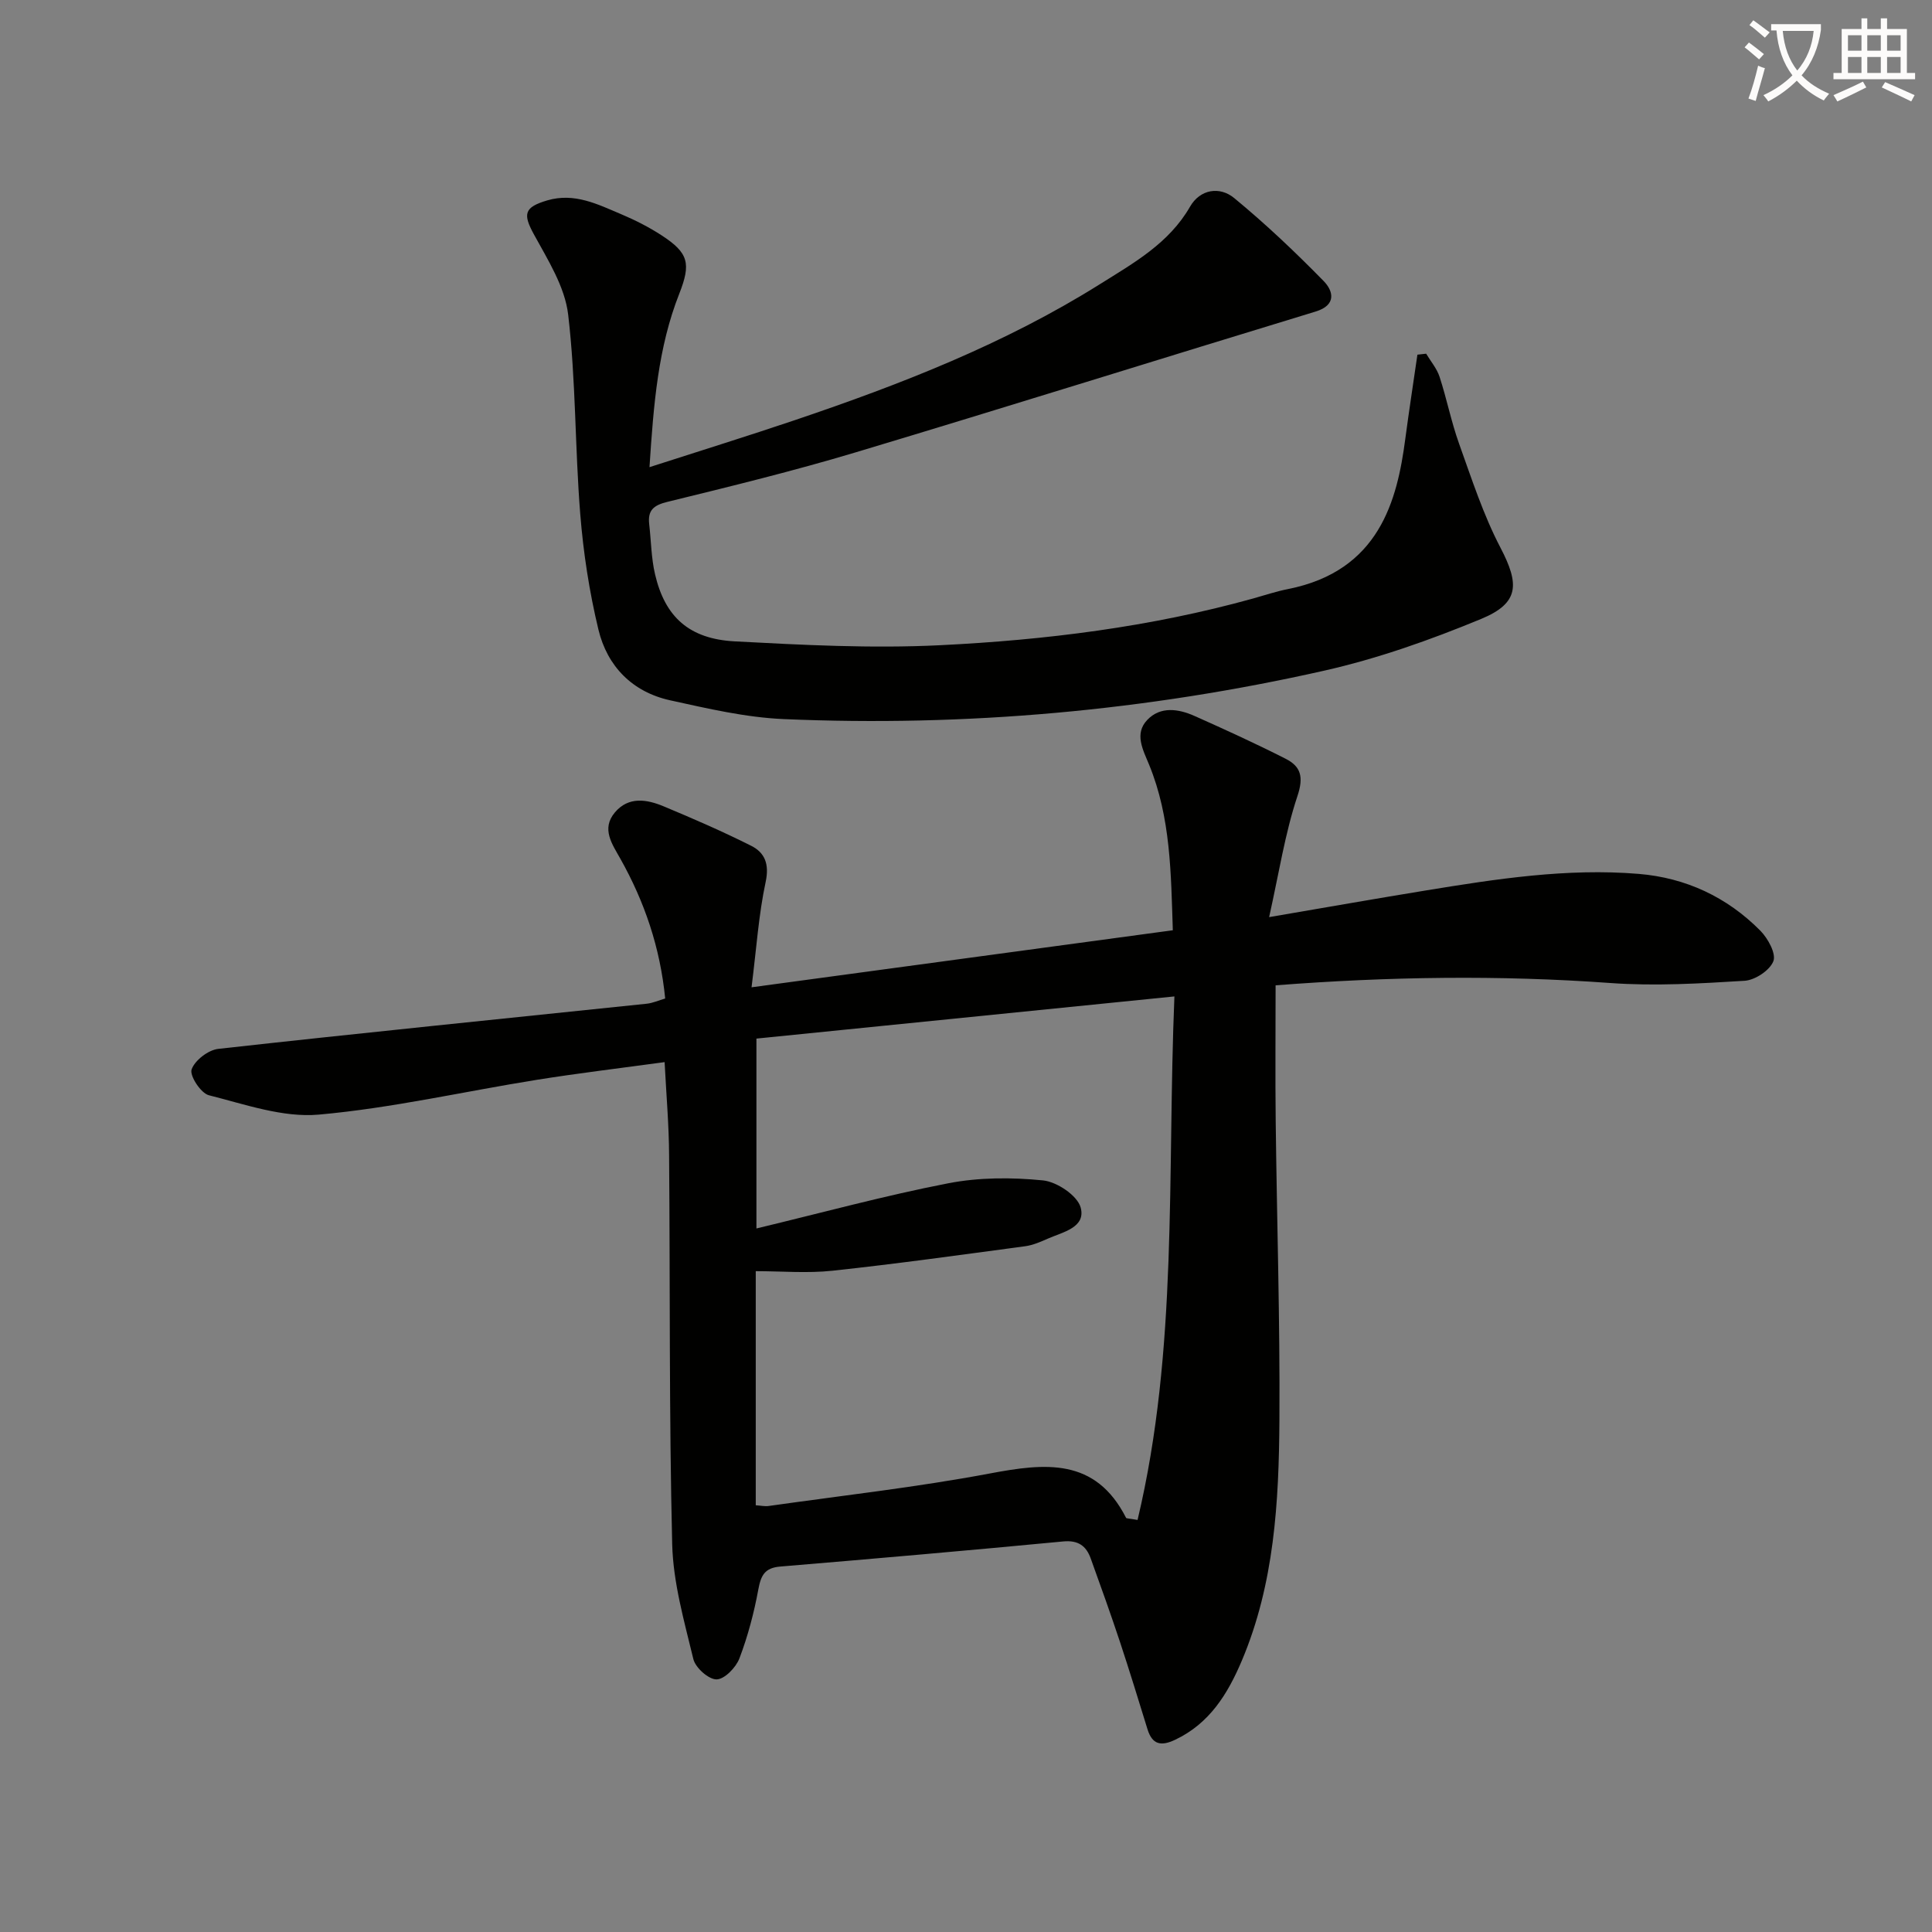 <svg enable-background="new 0 0 400 400" viewBox="0 0 400 400" xmlns="http://www.w3.org/2000/svg"><rect x="0" y="0" width="400" height="400" fill="#808080" stroke="none"/><path d="m362.1 8.8c1.1.8 2.1 1.6 3.1 2.4l-1 1.1c-1.3-1.1-2.3-2-3-2.5zm1.9 4.8c.5.2.9.4 1.4.5-.6 2.3-1.3 4.5-1.9 6.8l-1.5-.5c.8-2.1 1.4-4.3 2-6.8zm-1-9.4c1.3.9 2.4 1.8 3.4 2.5l-1 1.1c-1.4-1.2-2.4-2.1-3.2-2.6zm3.7 2.2v-1.4h10.3v1.2c-.5 3.6-1.8 6.8-4 9.4 1.5 1.6 3.4 2.8 5.7 3.8-.3.4-.7.8-1.1 1.4-2.3-1.1-4.1-2.5-5.6-4.1-1.6 1.6-3.6 3.1-5.9 4.3-.3-.5-.7-.9-1-1.3 2.4-1.1 4.4-2.5 6-4.1-1.9-2.5-3-5.6-3.3-9.3h-1.1zm8.8 0h-6.4c.3 3.3 1.3 6 3 8.2 2-2.3 3.1-5.1 3.4-8.2z" fill="#fcfbfa"/><path d="m385.3 3.8h1.3v2.2h2.8v-2.2h1.3v2.2h4.1v9.1h1.7v1.3h-16.9v-1.3h1.7v-9.1h4.1v-2.2zm.4 13.1.7 1.2c-1.8.9-3.8 1.9-6 2.9-.2-.4-.5-.8-.8-1.3 2.3-1 4.3-1.9 6.1-2.8zm-3.1-6.4h2.8v-3.2h-2.8zm0 4.6h2.8v-3.3h-2.8zm4-4.6h2.8v-3.2h-2.8zm0 4.6h2.8v-3.3h-2.8zm3.7 1.9c2.1.9 4.1 1.8 6.1 2.7l-.7 1.3c-2.2-1.1-4.2-2-6.1-2.9zm3.2-9.7h-2.8v3.2h2.8zm-2.8 7.8h2.8v-3.3h-2.8z" fill="#fcfbfa"/><g fill="#010100"><path d="m137.6 219.9c-9.07 1.24-17.78 2.28-26.43 3.66-15.07 2.41-30.02 5.86-45.18 7.21-7.43.66-15.26-2.13-22.74-4.01-1.66-.41-4.03-4.05-3.58-5.34.65-1.88 3.44-4.03 5.51-4.26 29.55-3.29 59.14-6.26 88.71-9.35 1.26-.13 2.47-.69 3.83-1.08-1.04-10.55-4.27-20.02-9.28-28.94-1.69-3.02-4-6.18-1.14-9.58 2.84-3.37 6.62-2.72 10.12-1.26 6.11 2.55 12.19 5.19 18.1 8.16 2.84 1.43 3.79 3.79 3 7.49-1.45 6.76-1.9 13.73-2.92 21.81 29.53-4 58.03-7.86 87.22-11.81-.39-11.75-.41-23.3-4.91-34.28-1.27-3.09-3.12-6.41-.37-9.28 2.72-2.85 6.45-2.29 9.77-.81 6.35 2.83 12.68 5.72 18.88 8.87 3.15 1.6 3.75 3.76 2.43 7.72-2.58 7.74-3.82 15.93-5.86 25.06 11.94-2.04 22.15-3.84 32.38-5.51 14.61-2.39 29.27-4.67 44.14-3.44 9.76.81 18.29 4.8 25.18 11.76 1.57 1.59 3.3 4.74 2.7 6.31-.73 1.9-3.79 3.92-5.96 4.06-9.26.57-18.6 1.13-27.83.46-22.95-1.66-45.83-1.33-69.27.48 0 9.54-.09 18.82.02 28.1.24 20.64.9 41.28.77 61.92-.11 16.94-1.04 33.88-7.8 49.84-2.91 6.86-6.67 12.98-13.81 16.35-2.88 1.36-4.71 1.02-5.7-2.18-1.86-6.02-3.7-12.04-5.68-18.02-1.93-5.82-4-11.59-6.08-17.35-.94-2.61-2.6-3.82-5.7-3.52-19.52 1.86-39.06 3.57-58.6 5.2-3.18.27-3.97 1.81-4.51 4.7-.89 4.85-2.17 9.7-3.92 14.31-.72 1.89-3.08 4.33-4.73 4.35s-4.38-2.41-4.81-4.21c-1.89-7.84-4.18-15.81-4.38-23.78-.65-26.81-.42-53.63-.64-80.45-.03-6.3-.58-12.56-.93-19.36zm19.01-4.87v39.31c13.62-3.27 26.56-6.8 39.69-9.35 6.38-1.24 13.17-1.25 19.65-.6 2.88.29 7.11 3.13 7.79 5.61 1.12 4.14-3.68 5.08-6.78 6.44-1.51.67-3.1 1.36-4.71 1.58-13.29 1.78-26.57 3.64-39.9 5.07-5.21.56-10.54.09-15.88.09v48.47c1.07.07 1.88.26 2.66.15 15.28-2.17 30.64-3.88 45.79-6.73 11.46-2.16 21.86-3.33 28.22 9.18.08.15.54.11 2.38.44 8.42-35.35 6.1-71.38 7.63-108.39-29.47 2.97-57.95 5.84-86.54 8.73z"/><path d="m134.47 96.72c10.64-3.43 20.43-6.47 30.14-9.75 21.92-7.41 43.44-15.79 63.14-28.15 6.98-4.38 14.27-8.43 18.64-16.04 2.08-3.61 6.13-4.25 9.13-1.78 6.5 5.35 12.65 11.18 18.54 17.2 1.96 2.01 2.75 4.96-1.7 6.31-31.75 9.66-63.41 19.6-95.19 29.14-12.87 3.86-25.95 7.06-39.01 10.26-2.87.7-4.08 1.76-3.75 4.62.4 3.46.42 7.01 1.21 10.37 2.05 8.8 7.03 13.39 16.52 13.89 14.11.75 28.3 1.49 42.39.8 21.9-1.07 43.68-3.77 64.92-9.68 2.4-.67 4.77-1.47 7.21-1.95 18.95-3.76 22.62-18.4 24.29-31.09.77-5.82 1.67-11.63 2.51-17.44.6-.07 1.21-.13 1.81-.2.95 1.59 2.22 3.07 2.78 4.79 1.49 4.57 2.42 9.33 4.04 13.85 2.61 7.27 5.01 14.72 8.57 21.53 3.94 7.55 3.93 11.46-4 14.74-10.52 4.35-21.4 8.21-32.48 10.71-36.82 8.3-74.2 11.66-111.93 10.03-7.88-.34-15.76-2.19-23.51-3.89-7.81-1.72-13.01-7.03-14.84-14.63-1.89-7.85-3.13-15.93-3.77-23.98-1.1-13.74-.89-27.6-2.5-41.26-.68-5.77-4.22-11.34-7.12-16.65-2.28-4.18-1.98-5.57 2.79-6.98 5.65-1.66 10.45.81 15.31 2.86 2.89 1.22 5.73 2.66 8.36 4.37 5.61 3.65 6.12 5.83 3.67 12.08-4.39 11.12-5.32 22.84-6.17 35.92z"/></g></svg>
